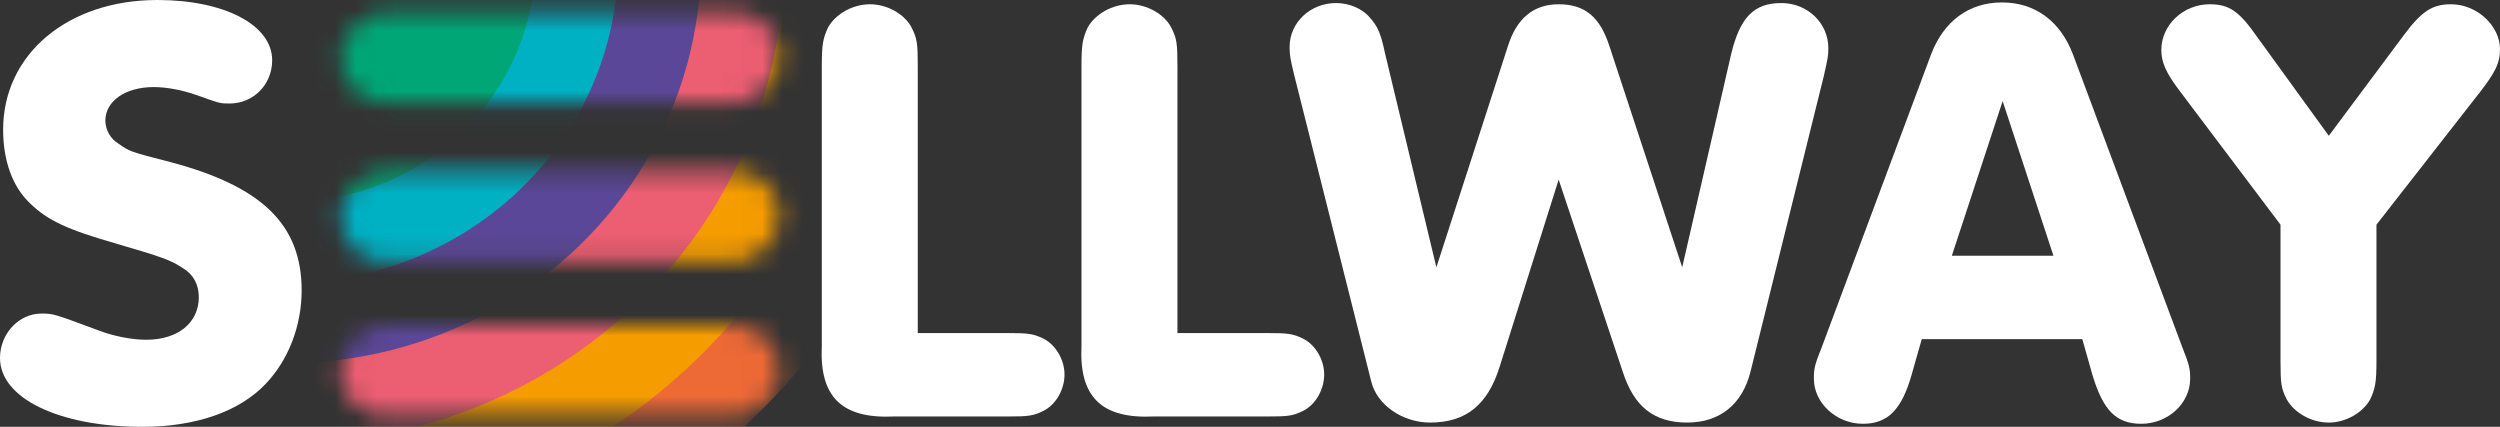 <svg width="123" height="21" viewBox="0 0 123 21" fill="none" xmlns="http://www.w3.org/2000/svg">
<rect x="0" y="0" width="123" height="21" fill="#333333" stroke="none"/>
<path d="M45.154 16.387V3.265C45.154 2.127 45.123 1.887 44.845 1.348C44.506 0.689 43.642 0.21 42.809 0.21C41.945 0.21 41.112 0.689 40.742 1.348C40.495 1.887 40.433 2.157 40.433 3.265V17.016C40.31 19.532 41.42 20.61 43.981 20.491H49.566C50.615 20.491 50.831 20.461 51.325 20.221C51.942 19.922 52.374 19.173 52.374 18.424C52.374 17.705 51.942 16.956 51.325 16.656C50.831 16.416 50.584 16.387 49.566 16.387H45.154Z" fill="white"/>
<path d="M57.93 16.387V3.265C57.93 2.127 57.899 1.887 57.621 1.348C57.282 0.689 56.418 0.21 55.585 0.21C54.721 0.21 53.888 0.689 53.518 1.348C53.271 1.887 53.209 2.157 53.209 3.265V17.016C53.086 19.532 54.197 20.61 56.757 20.491H62.342C63.391 20.491 63.607 20.461 64.101 20.221C64.718 19.922 65.15 19.173 65.15 18.424C65.15 17.705 64.718 16.956 64.101 16.656C63.607 16.416 63.361 16.387 62.342 16.387H57.93Z" fill="white"/>
<path d="M76.686 8.837L79.834 18.274C80.389 20.011 81.376 20.79 83.012 20.79C84.616 20.79 85.727 19.892 86.128 18.274L89.738 3.715C89.923 2.876 89.954 2.786 89.954 2.367C89.954 1.138 88.936 0.15 87.64 0.15C86.282 0.15 85.603 0.869 85.172 2.666L82.765 13.151L79.186 2.277C78.723 0.839 77.982 0.21 76.686 0.21C75.452 0.21 74.619 0.899 74.187 2.277L70.67 13.151L68.139 2.606C67.924 1.588 67.769 1.288 67.399 0.869C67.029 0.419 66.381 0.15 65.733 0.15C64.468 0.15 63.449 1.108 63.449 2.307C63.449 2.726 63.48 2.876 63.665 3.655L67.461 18.753C67.738 19.922 69.003 20.79 70.361 20.79C72.12 20.79 73.2 19.922 73.786 18.034L76.686 8.837Z" fill="white"/>
<path d="M102.449 16.686L102.942 18.424C103.467 20.191 104.115 20.85 105.349 20.85C106.676 20.85 107.756 19.832 107.756 18.633C107.756 18.154 107.725 17.974 107.355 17.046L101.986 2.666C101.369 1.048 100.134 0.12 98.499 0.12C96.864 0.12 95.63 1.048 95.013 2.666L89.644 17.046C89.273 17.974 89.243 18.124 89.243 18.633C89.243 19.832 90.353 20.85 91.649 20.85C92.883 20.85 93.562 20.161 94.056 18.424L94.55 16.686H102.449ZM101.029 12.582H96.031L98.53 4.973L101.029 12.582Z" fill="white"/>
<path d="M116.922 11.054L122.044 4.494C122.784 3.535 123 3.086 123 2.427C123 1.258 121.859 0.21 120.593 0.21C119.668 0.21 119.143 0.539 118.218 1.797L114.577 6.68L111.059 1.827C110.164 0.539 109.671 0.21 108.714 0.21C107.418 0.21 106.338 1.228 106.338 2.456C106.338 3.056 106.554 3.565 107.233 4.464L112.201 11.054V17.735C112.201 18.873 112.232 19.113 112.509 19.652C112.88 20.311 113.713 20.79 114.577 20.79C115.41 20.79 116.243 20.311 116.613 19.652C116.86 19.113 116.922 18.843 116.922 17.735V11.054Z" fill="white"/>
<path d="M7.745 0C3.332 0 0.154 2.666 0.154 6.381C0.154 7.909 0.617 9.197 1.481 10.006C2.345 10.845 3.302 11.294 5.708 11.983C7.961 12.642 8.393 12.792 8.979 13.181C9.503 13.481 9.781 13.99 9.781 14.619C9.781 15.877 8.763 16.716 7.189 16.716C6.48 16.716 5.585 16.536 4.875 16.267C2.623 15.428 2.623 15.428 2.036 15.428C0.926 15.428 0 16.416 0 17.615C0 19.592 2.9 21 7.004 21C9.627 21 11.787 20.251 13.083 18.873C14.193 17.705 14.841 16.027 14.841 14.29C14.841 11.054 12.898 9.167 8.362 7.969C6.387 7.459 6.387 7.459 5.832 7.07C5.431 6.83 5.184 6.381 5.184 5.932C5.184 4.973 6.171 4.284 7.56 4.284C8.208 4.284 8.979 4.434 9.658 4.673C10.83 5.093 10.83 5.093 11.293 5.093C12.466 5.093 13.391 4.164 13.391 2.966C13.391 1.228 11.046 0 7.745 0Z" fill="white"/>
<mask id="mask0_367_922" style="mask-type:alpha" maskUnits="userSpaceOnUse" x="16" y="0" width="23" height="21">
<rect x="16.75" y="5.084" width="4.494" height="21.599" rx="2.247" transform="rotate(-90 16.75 5.084)" fill="#5B4797"/>
<rect x="16.75" y="12.894" width="4.494" height="21.599" rx="2.247" transform="rotate(-90 16.75 12.894)" fill="#00A676"/>
<rect x="16.75" y="20.491" width="4.494" height="21.599" rx="2.247" transform="rotate(-90 16.75 20.491)" fill="#00B1C4"/>
</mask>
<g mask="url(#mask0_367_922)">
<ellipse cx="14.105" cy="-1.926" rx="32.618" ry="31.669" fill="#ED6936"/>
<ellipse cx="14.105" cy="-1.926" rx="28.541" ry="27.71" fill="#F59C00"/>
<ellipse cx="14.105" cy="-1.926" rx="24.464" ry="23.752" fill="#EC5E71"/>
<ellipse cx="14.105" cy="-1.926" rx="20.387" ry="19.793" fill="#5B4797"/>
<ellipse cx="14.105" cy="-1.926" rx="16.309" ry="15.835" fill="#00B1C4"/>
<ellipse cx="14.105" cy="-1.926" rx="12.232" ry="11.876" fill="#00A676"/>
</g>
</svg>
